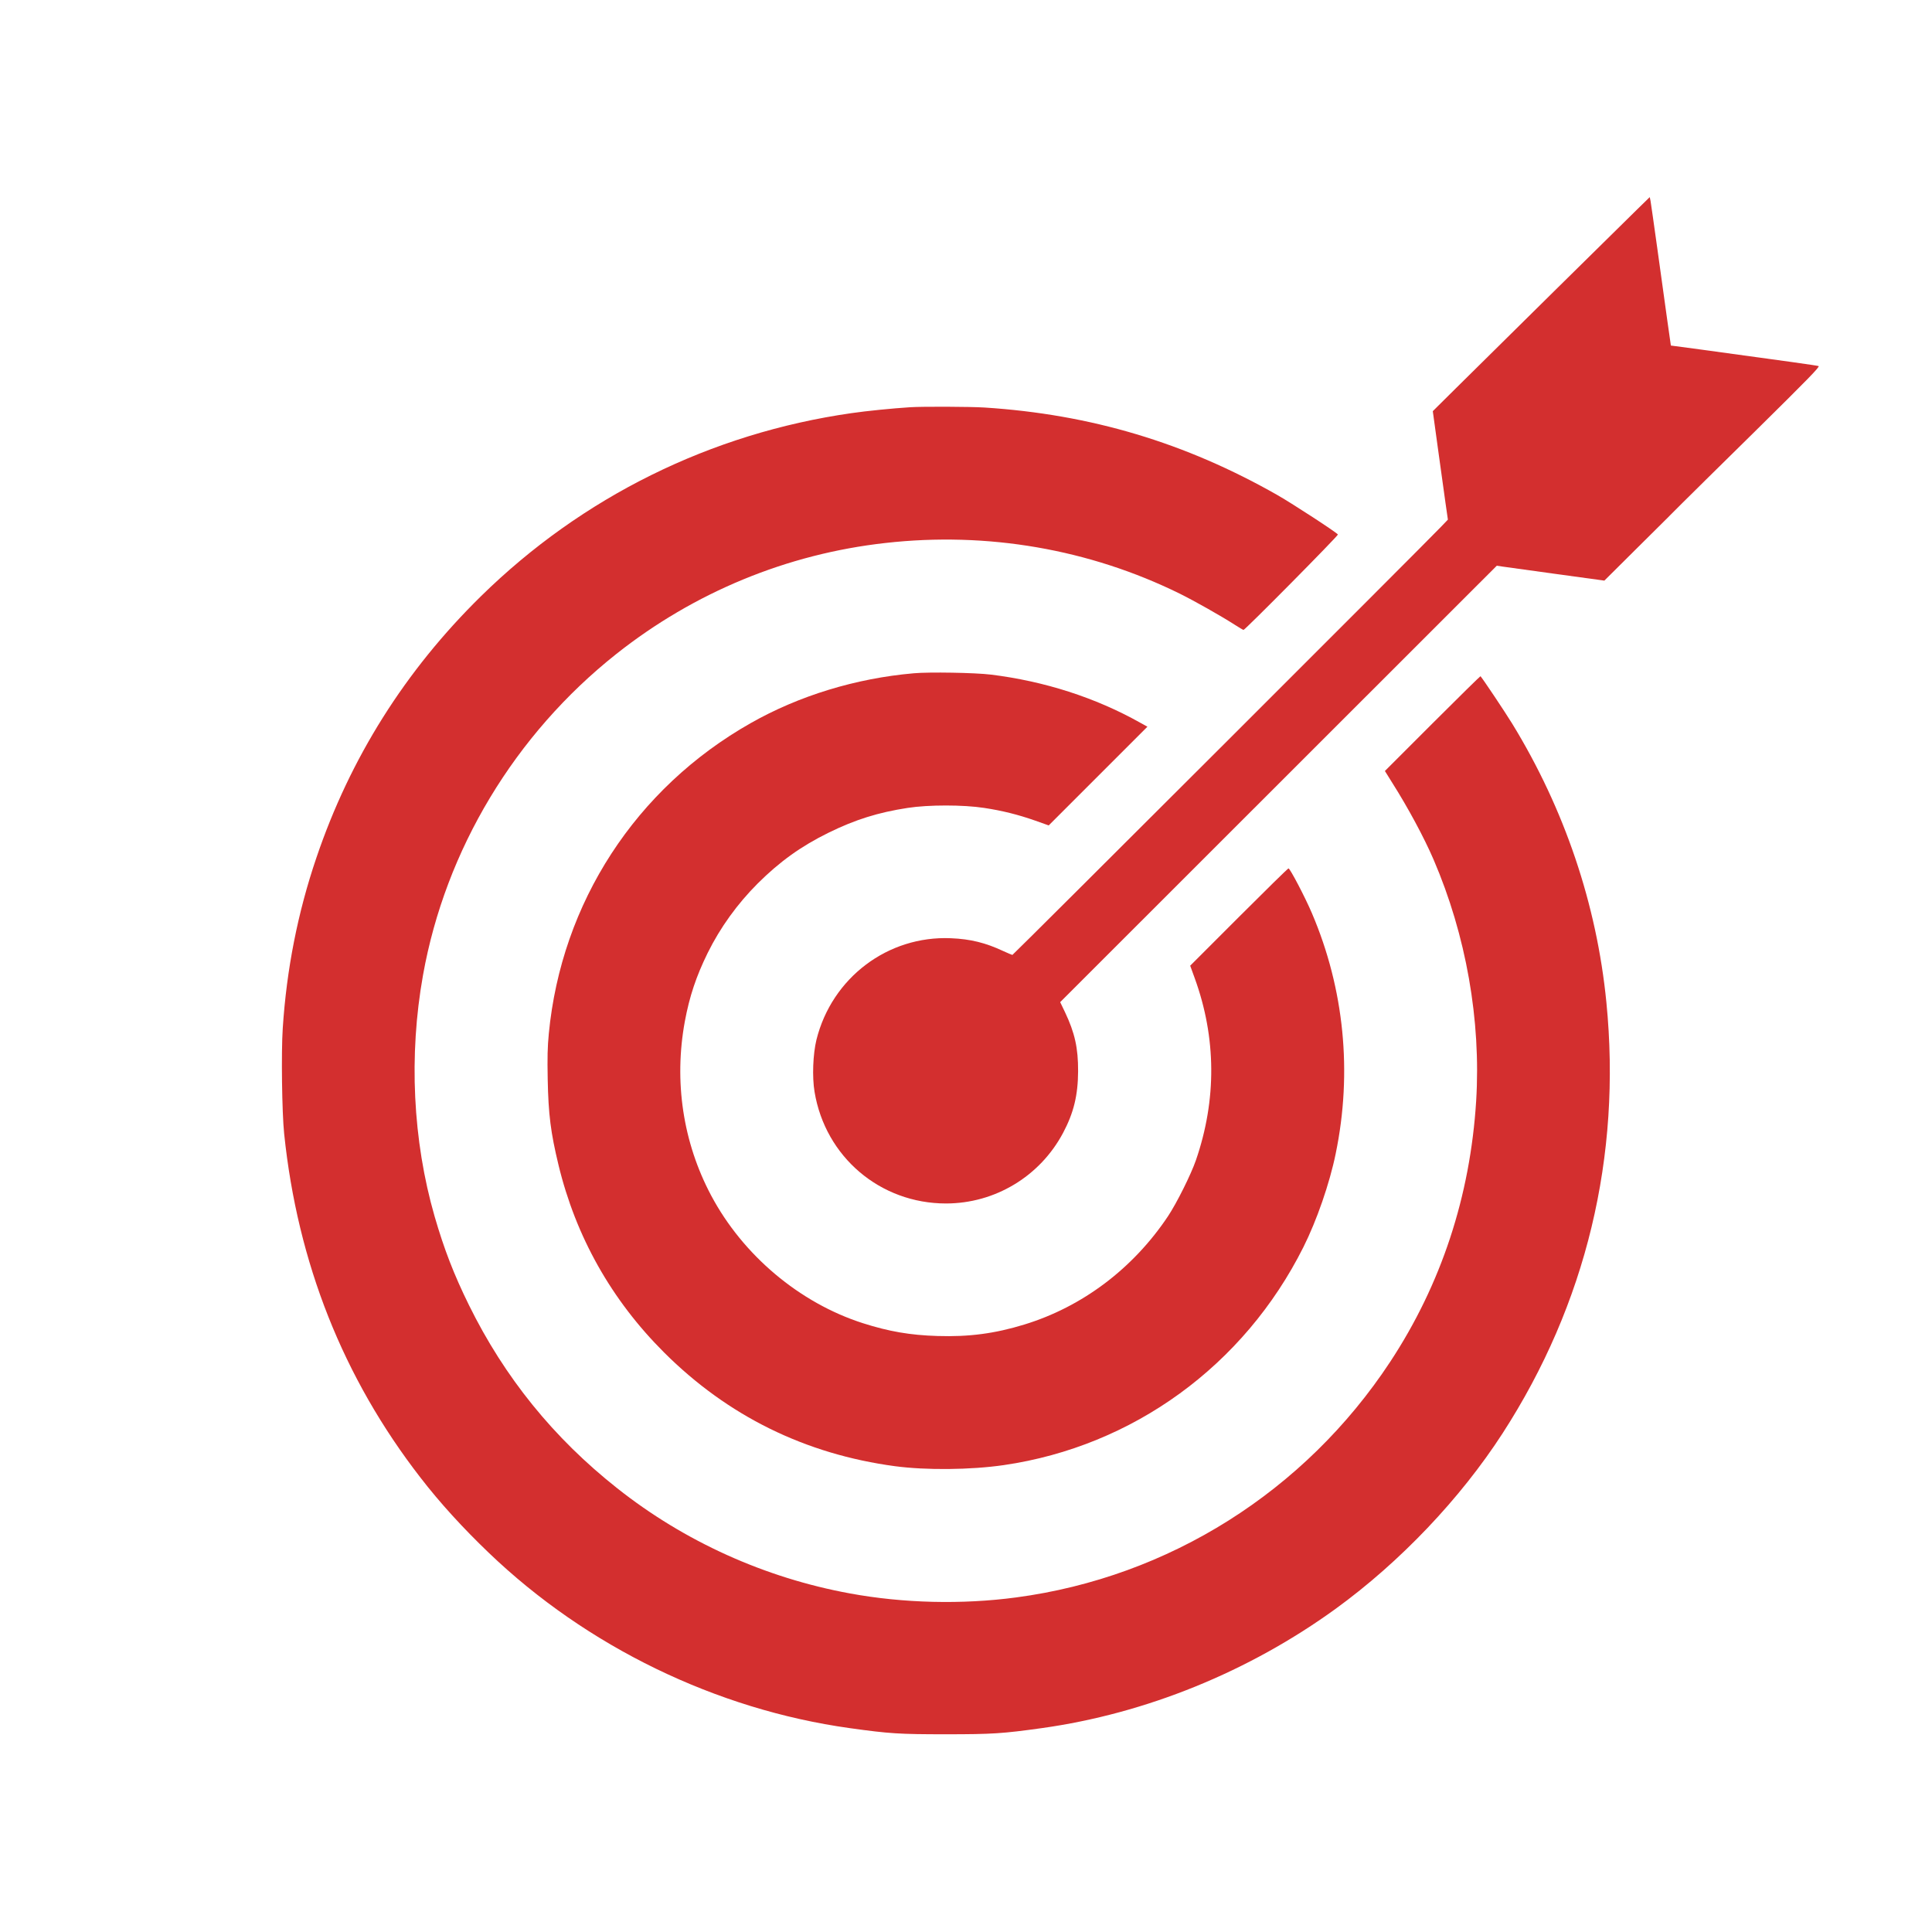 <svg xmlns="http://www.w3.org/2000/svg" width="1920pt" height="1920pt" viewBox="0 0 1920 1920" preserveAspectRatio="xMidYMid meet"><g transform="translate(0,1920) scale(0.1,-0.1)" fill="#d32f2f" stroke="none"><path d="M16275 17124 c-133 -130 -1437 -1416 -1803 -1779 l-233 -231 50 -364 c28 -201 62 -444 75 -540 l25 -174 -67 -70 c-174 -182 -4253 -4256 -4261 -4256 -4 0 -46 18 -92 39 -175 82 -325 119 -519 127 -626 27 -1182 -392 -1336 -1008 -35 -143 -44 -371 -19 -519 107 -646 652 -1109 1306 -1109 487 0 934 269 1164 702 105 198 148 373 149 613 1 230 -33 382 -131 588 l-47 98 2170 2169 2169 2168 60 -9 c33 -5 274 -38 535 -74 l474 -65 340 338 c187 185 381 378 430 428 50 50 380 376 734 724 521 514 640 636 625 642 -17 6 -323 49 -1153 162 l-315 42 -37 260 c-20 142 -64 457 -97 699 -34 242 -64 457 -68 478 l-8 38 -120 -117z" fill="#d32f2f"></path><path d="M9045 15153 c-174 -11 -435 -37 -585 -59 -1395 -200 -2674 -832 -3679 -1818 -755 -741 -1301 -1609 -1637 -2601 -185 -544 -296 -1109 -334 -1693 -16 -238 -8 -840 14 -1050 133 -1282 586 -2425 1355 -3417 192 -249 422 -501 678 -746 974 -934 2261 -1558 3588 -1743 395 -55 491 -61 955 -61 463 0 565 7 952 61 1035 144 2060 561 2923 1187 640 465 1237 1093 1657 1742 830 1283 1184 2753 1032 4285 -96 974 -417 1921 -935 2767 -77 125 -291 445 -316 473 -2 2 -217 -209 -477 -469 l-473 -473 76 -122 c152 -240 313 -538 408 -759 323 -751 472 -1597 423 -2397 -59 -948 -347 -1822 -854 -2593 -848 -1288 -2200 -2140 -3717 -2342 -538 -72 -1123 -58 -1654 40 -845 155 -1643 516 -2310 1044 -634 501 -1121 1103 -1475 1822 -149 303 -246 553 -341 881 -217 754 -258 1599 -115 2398 223 1246 913 2392 1921 3191 774 613 1696 994 2675 1103 1012 114 2025 -61 2925 -504 151 -75 409 -221 543 -307 45 -29 86 -53 90 -53 16 0 944 938 938 948 -13 21 -446 303 -601 392 -916 521 -1854 802 -2910 870 -144 9 -615 11 -740 3z" fill="#d32f2f"></path><path d="M9080 12509 c-574 -50 -1140 -223 -1619 -495 -1143 -647 -1882 -1785 -2007 -3086 -13 -135 -15 -235 -11 -453 7 -353 30 -531 107 -851 172 -713 526 -1342 1049 -1864 632 -631 1402 -1011 2296 -1131 309 -41 749 -37 1081 11 1284 187 2388 990 2977 2166 133 265 261 635 321 929 167 808 85 1637 -236 2389 -67 158 -218 446 -233 446 -6 0 -228 -218 -493 -483 l-484 -484 45 -124 c215 -592 219 -1208 12 -1809 -49 -142 -191 -427 -279 -559 -347 -519 -851 -898 -1426 -1074 -293 -90 -551 -124 -863 -114 -272 8 -484 45 -741 127 -631 202 -1193 676 -1509 1270 -280 527 -371 1133 -261 1730 46 247 112 446 227 680 124 251 294 487 497 690 219 218 432 371 705 505 265 130 492 201 785 246 207 32 552 32 760 0 180 -27 339 -67 510 -127 l132 -47 491 491 490 490 -74 41 c-442 248 -951 412 -1484 477 -155 19 -612 27 -765 13z" fill="#d32f2f"></path></g></svg>
